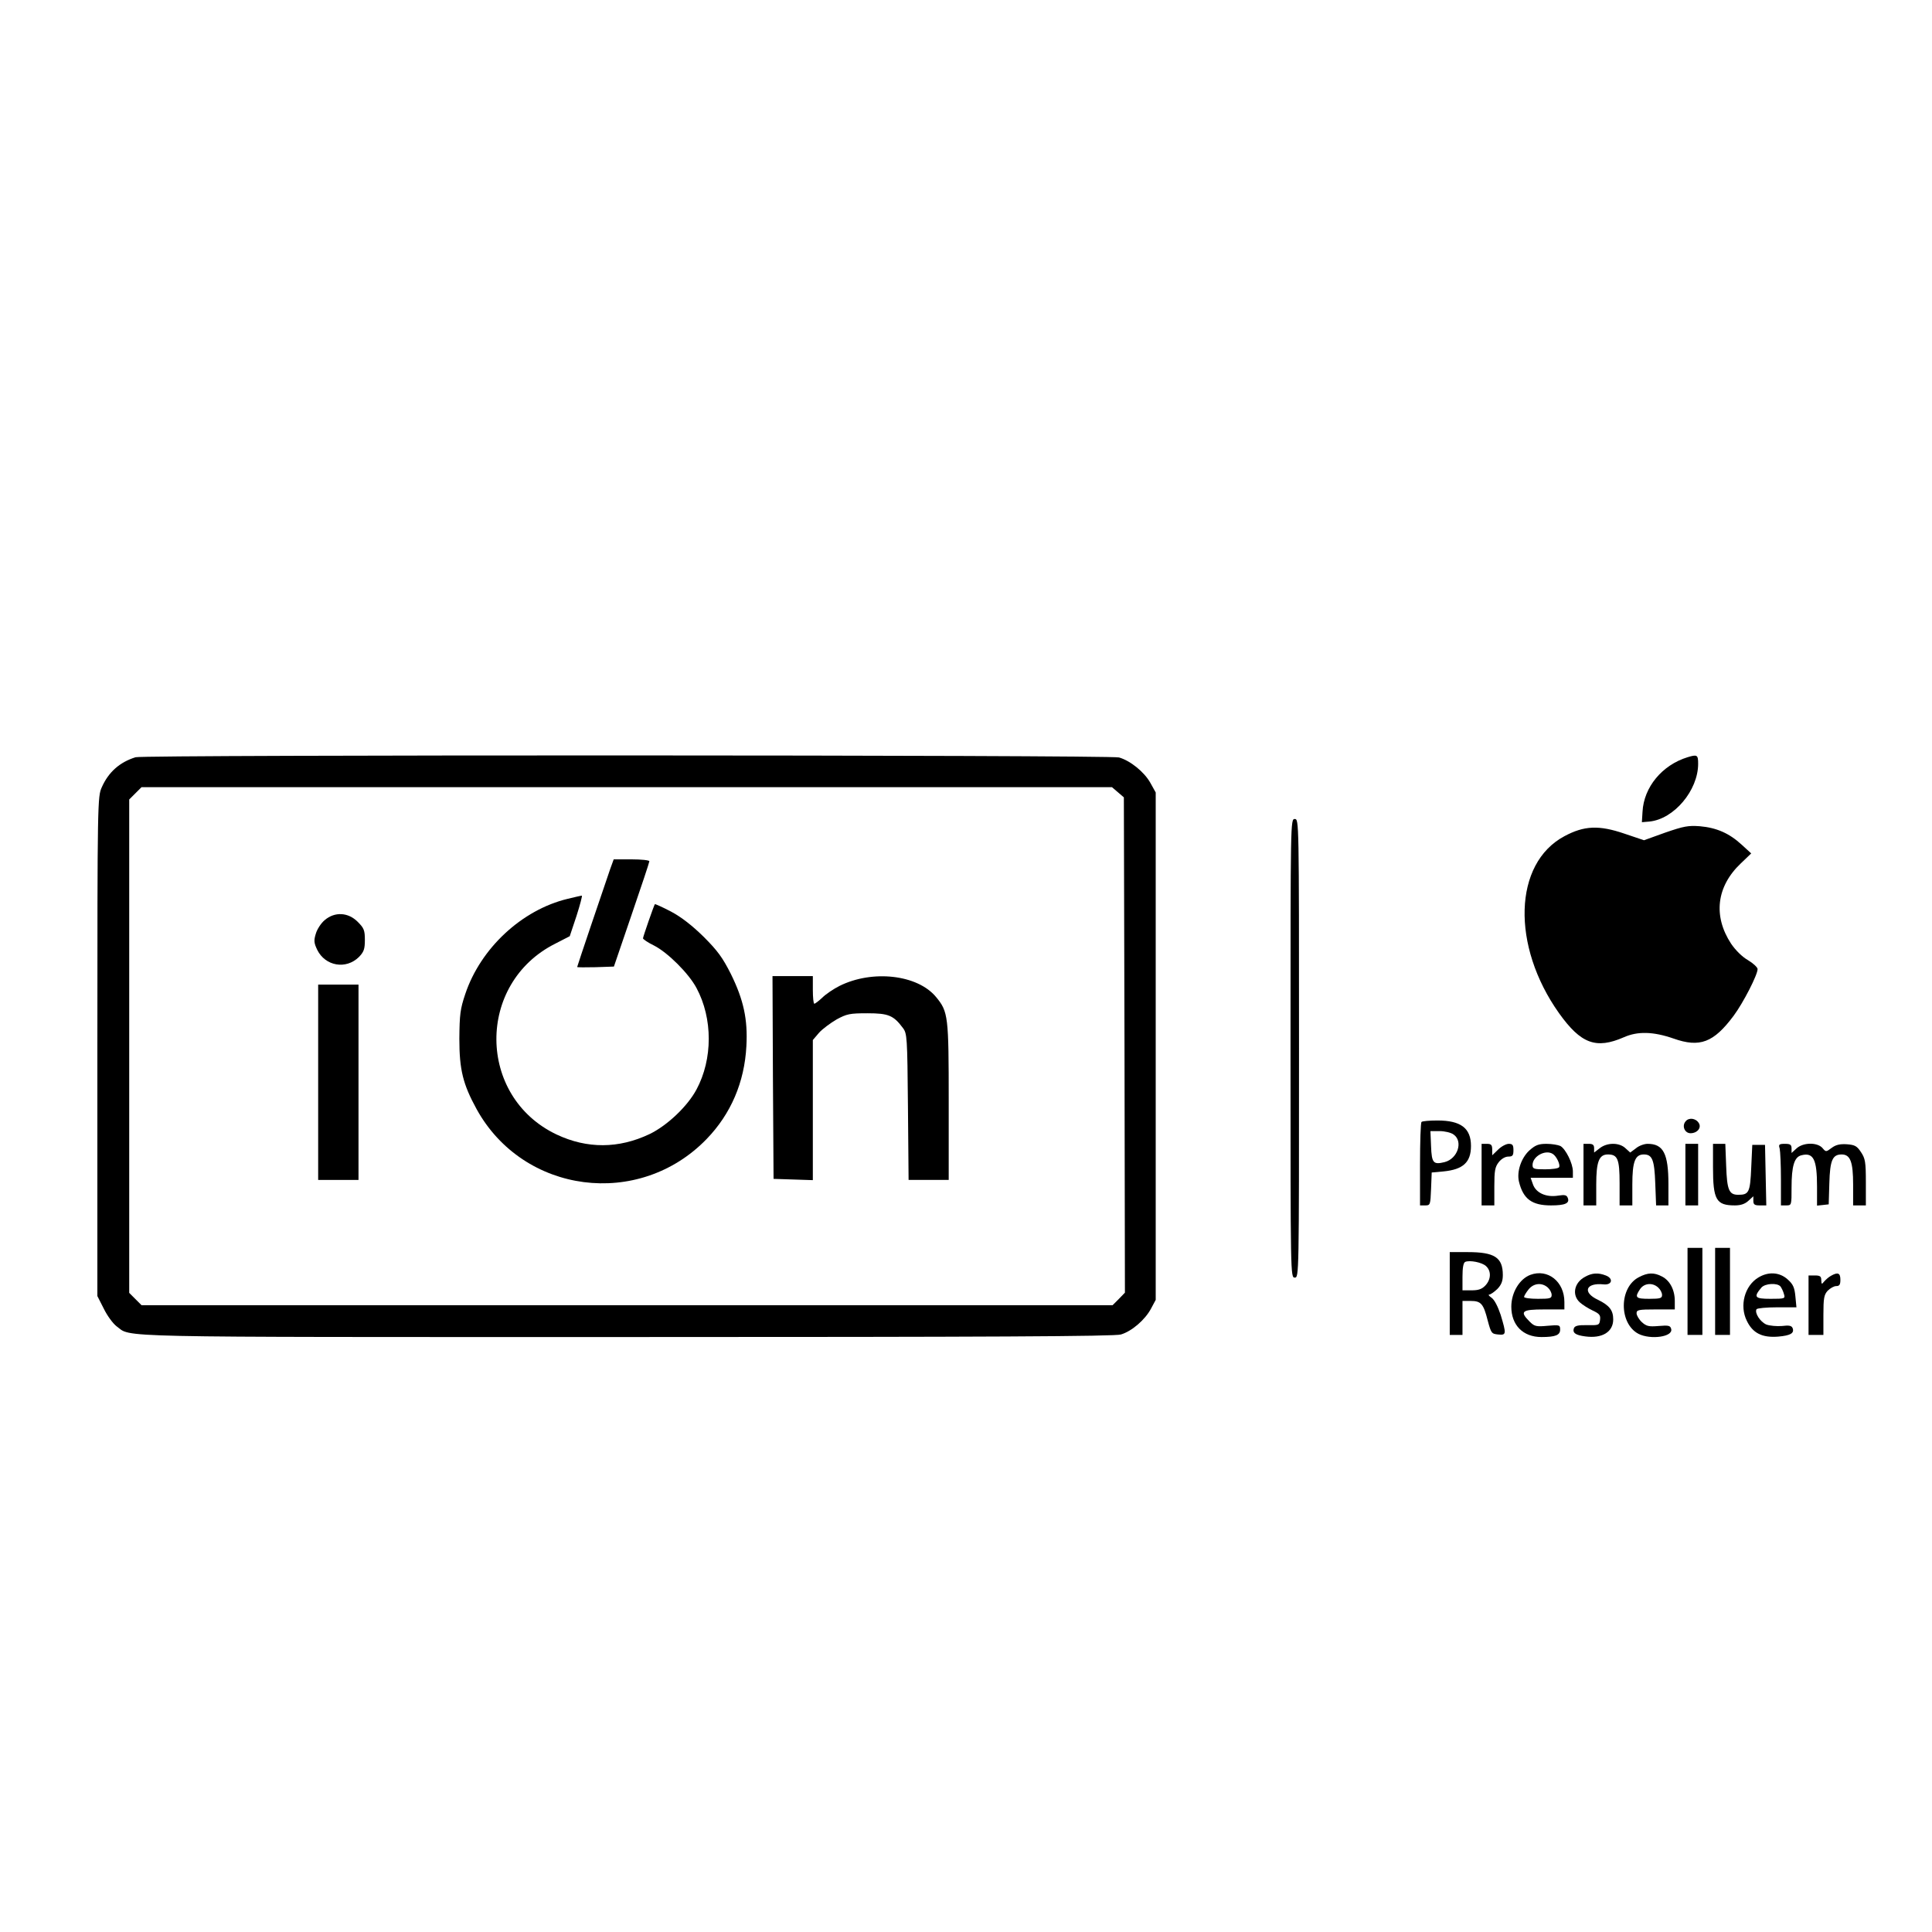 <?xml version="1.0" encoding="UTF-8"?> <!-- Generator: Adobe Illustrator 17.0.1, SVG Export Plug-In . SVG Version: 6.00 Build 0) --> <svg xmlns="http://www.w3.org/2000/svg" xmlns:xlink="http://www.w3.org/1999/xlink" id="Layer_1" x="0px" y="0px" width="64px" height="64px" viewBox="0 0 64 64" xml:space="preserve"> <g transform="translate(0,1000) scale(0.1,-0.1)"> <path d="M44.915,9749.156c-5.204-1.617-8.932-4.853-11.182-9.916c-1.407-3.095-1.477-4.22-1.477-85.871v-82.706l2.11-4.149 c1.125-2.32,3.024-4.923,4.22-5.837c5.204-3.798-5.204-3.587,168.999-3.587c120.191,0,161.755,0.211,163.725,0.844 c3.587,1.055,8.017,4.853,9.987,8.58l1.547,2.884v84.042v84.043l-1.758,3.164c-2.04,3.657-6.681,7.385-10.409,8.439 C367.582,9749.931,47.728,9750.001,44.915,9749.156z M370.324,9737.553l1.969-1.688l0.211-82.073l0.141-82.003l-2.04-2.109 l-2.04-2.04H207.725H46.884l-2.04,2.04l-2.04,2.039v81.722v81.722l2.04,2.04l2.04,2.039h160.771h160.7L370.324,9737.553z"></path> <path d="M202.099,9712.023c-2.391-6.963-10.901-32.07-10.901-32.352c0-0.141,2.743-0.141,6.048-0.07l6.119,0.211l5.837,17.09 c3.235,9.424,5.908,17.441,5.908,17.793c0,0.353-2.672,0.634-5.908,0.634h-5.908L202.099,9712.023z"></path> <path d="M188.033,9702.248c-15.191-3.657-28.835-16.387-33.898-31.508c-1.688-4.993-1.899-6.821-1.969-14.839 c0-10.269,1.196-15.051,5.697-23.279c15.472-28.131,53.801-33.124,76.236-9.916c8.017,8.299,12.518,18.777,13.151,30.733 c0.492,8.861-0.914,15.332-5.134,23.912c-2.743,5.415-4.36,7.666-9.002,12.308c-3.798,3.727-7.384,6.54-10.831,8.369 c-2.813,1.477-5.204,2.531-5.345,2.461c-0.352-0.492-3.938-10.83-3.938-11.322c0-0.282,1.618-1.407,3.657-2.392 c4.571-2.321,11.534-9.283,14.066-14.065c5.415-10.058,5.415-23.561,0-33.617c-2.954-5.556-9.705-11.956-15.543-14.77 c-10.198-4.853-20.677-4.923-30.804-0.141c-26.373,12.519-26.654,50.074-0.422,63.226l4.782,2.462l2.251,6.751 c1.196,3.728,1.969,6.752,1.758,6.682C192.464,9703.303,190.354,9702.811,188.033,9702.248z"></path> <path d="M107.577,9695.215c-1.196-0.984-2.532-3.024-2.954-4.501c-0.703-2.251-0.633-3.095,0.492-5.415 c2.672-5.346,9.494-6.541,13.784-2.321c1.618,1.688,1.969,2.603,1.969,5.626c0,3.235-0.281,3.938-2.391,6.049 C115.313,9697.817,110.883,9698.028,107.577,9695.215z"></path> <path d="M256.041,9643.102l0.211-33.617l6.541-0.211l6.47-0.211v23.208v23.209l2.04,2.391c1.125,1.267,3.798,3.235,5.837,4.431 c3.376,1.829,4.36,2.04,10.198,2.04c6.962,0,8.65-0.703,11.745-4.853c1.407-1.829,1.477-2.954,1.688-26.162l0.211-24.193h6.611 h6.681v25.881c0,28.483-0.141,29.819-4.22,34.742c-6.119,7.385-21.028,9.072-31.929,3.657c-1.969-0.984-4.571-2.743-5.697-3.868 c-1.196-1.125-2.391-2.04-2.672-2.04s-0.492,2.04-0.492,4.572v4.571h-6.681H255.9L256.041,9643.102z"></path> <path d="M105.397,9641.483v-32.351h6.681h6.681v32.351v32.352h-6.681h-6.681V9641.483z"></path> <path d="M559.016,9749.156c-8.439-2.602-14.488-9.916-14.91-18.074l-0.211-3.446l2.461,0.211 c8.158,0.774,16.176,10.339,16.176,19.13C562.532,9749.931,562.251,9750.142,559.016,9749.156z"></path> <path d="M427.501,9652.736c0-75.462,0-75.955,1.407-75.955s1.407,0.493,1.407,75.955c0,75.463,0,75.955-1.407,75.955 S427.501,9728.199,427.501,9652.736z"></path> <path d="M551.631,9724.19l-7.033-2.532l-6.47,2.181c-8.439,2.883-13.362,2.672-19.903-0.845 c-16.879-9.002-17.652-36.289-1.758-58.653c7.244-10.128,12.237-11.956,21.45-7.947c4.571,2.039,9.776,1.898,16.457-0.422 c8.721-3.095,13.292-1.336,19.903,7.525c3.235,4.36,7.947,13.573,7.947,15.472c0,0.563-1.407,1.899-3.165,2.954 c-1.969,1.125-4.149,3.306-5.626,5.485c-5.978,9.143-4.853,18.918,3.235,26.584l3.446,3.306l-3.235,2.954 c-4.079,3.728-8.228,5.556-13.784,6.048C559.226,9726.581,557.75,9726.3,551.631,9724.19z"></path> <path d="M558.383,9628.543c-1.336-1.547-0.281-3.938,1.618-3.938c2.251,0,3.727,1.828,2.743,3.375 C561.758,9629.599,559.437,9629.88,558.383,9628.543z"></path> <path d="M470.894,9628.332c-0.281-0.211-0.492-6.54-0.492-14.065v-13.573h1.758c1.618,0,1.688,0.211,1.899,5.485l0.211,5.416 l3.868,0.352c6.541,0.633,9.143,3.023,9.143,8.439c0,5.907-3.376,8.439-11.112,8.439 C473.496,9628.825,471.105,9628.613,470.894,9628.332z M481.514,9624.183c3.235-2.25,1.407-8.017-2.954-9.143 c-3.727-0.914-4.29-0.352-4.501,5.205l-0.211,5.063h3.024C478.56,9625.309,480.67,9624.816,481.514,9624.183z"></path> <path d="M490.797,9610.891v-10.197h2.11h2.11v6.259c0,5.205,0.211,6.471,1.477,8.088c0.844,1.056,2.11,1.829,3.165,1.829 c1.407,0,1.688,0.352,1.688,2.109c0,1.688-0.281,2.11-1.547,2.11c-0.844,0-2.461-0.844-3.516-1.899l-1.969-1.898v1.898 c0,1.548-0.352,1.899-1.758,1.899h-1.758V9610.891z"></path> <path d="M506.55,9618.838c-2.672-2.531-4.149-6.962-3.376-10.268c1.407-5.768,4.29-7.877,10.62-7.877 c4.642,0,6.259,0.703,5.556,2.462c-0.352,0.984-0.985,1.125-3.235,0.773c-3.938-0.633-7.314,0.914-8.299,3.728l-0.774,2.18h7.033 h6.963v2.11c0,2.672-2.391,7.454-4.149,8.439c-0.774,0.352-2.813,0.703-4.571,0.703 C509.645,9621.089,508.59,9620.667,506.55,9618.838z M514.427,9617.713c1.196-0.773,2.532-3.587,2.04-4.36 c-0.211-0.422-2.321-0.703-4.642-0.703c-3.657,0-4.149,0.141-4.149,1.406C507.676,9617.01,512.036,9619.33,514.427,9617.713z"></path> <path d="M524.555,9610.891v-10.197h2.11h2.11v6.893c0,7.595,0.914,9.986,3.868,9.986c3.235,0,3.868-1.547,3.868-9.564v-7.314h2.11 h2.11v6.893c0,7.595,0.914,9.986,3.798,9.986c2.813,0,3.516-1.758,3.798-9.564l0.281-7.314h2.04h2.039v7.033 c0,10.127-1.688,13.362-6.892,13.362c-1.125,0-2.883-0.633-3.868-1.478l-1.899-1.406l-1.547,1.406c-2.039,1.97-6.119,1.97-8.58,0 l-1.829-1.406v1.406c0,1.126-0.422,1.478-1.758,1.478h-1.758V9610.891z"></path> <path d="M558.312,9610.891v-10.197h2.11h2.11v10.197v10.198h-2.11h-2.11V9610.891z"></path> <path d="M567.455,9613.353c0-10.831,1.055-12.659,7.244-12.659c1.969,0,3.376,0.492,4.501,1.547l1.618,1.478v-1.478 c0-1.266,0.422-1.547,2.11-1.547h2.18l-0.211,10.057l-0.211,9.987h-2.11h-2.11l-0.352-7.596c-0.352-8.158-0.774-8.932-4.29-8.932 c-3.094,0-3.727,1.617-4.009,9.564l-0.281,7.314h-2.04h-2.039V9613.353z"></path> <path d="M589.538,9619.541c0.211-0.914,0.422-5.485,0.422-10.197v-8.65h1.758c1.758,0,1.758,0.07,1.758,5.907 c0,7.104,0.914,10.128,3.235,10.69c4.009,1.055,5.204-1.336,5.204-10.339v-6.329l1.969,0.211l1.899,0.211l0.211,7.033 c0.211,7.595,1.055,9.494,4.079,9.494c2.883,0,3.798-2.462,3.798-9.986v-6.893h2.11h2.11v7.666c0,6.751-0.211,7.877-1.618,9.986 c-1.336,2.04-2.04,2.392-4.642,2.603c-2.251,0.141-3.657-0.141-5.064-1.196c-1.899-1.406-1.899-1.406-3.094,0 c-1.758,1.899-6.4,1.829-8.58-0.211l-1.618-1.477v1.477c0,1.267-0.422,1.548-2.18,1.548 C589.327,9621.089,589.116,9620.878,589.538,9619.541z"></path> <path d="M559.016,9572.21v-14.417h2.461h2.461v14.417v14.418h-2.461h-2.461V9572.21z"></path> <path d="M568.158,9572.21v-14.417h2.461h2.461v14.417v14.418h-2.461h-2.461V9572.21z"></path> <path d="M480.248,9571.507v-13.714h2.11h2.11v5.626v5.627h2.743c3.376,0,4.22-0.915,5.626-6.541 c1.125-4.149,1.266-4.36,3.446-4.571c2.743-0.281,2.743,0.141,0.844,6.471c-0.914,2.742-2.04,4.993-3.024,5.696 c-0.844,0.563-1.196,1.055-0.774,1.055s1.618,0.844,2.672,1.829c1.336,1.406,1.829,2.602,1.829,4.642 c0,5.837-2.743,7.595-11.604,7.595h-5.978V9571.507z M492.274,9580.579c1.758-1.617,1.688-4.36-0.211-6.399 c-1.125-1.195-2.25-1.618-4.571-1.618h-3.024v4.502c0,2.953,0.281,4.642,0.914,4.923 C486.859,9582.619,490.938,9581.846,492.274,9580.579z"></path> <path d="M506.972,9577.696c-3.587-1.337-6.33-5.838-6.33-10.55c0-6.118,3.868-10.057,9.987-10.057c4.642,0,6.189,0.633,6.189,2.461 c0,1.548-0.211,1.618-4.149,1.267c-3.798-0.352-4.36-0.211-5.978,1.406c-3.376,3.376-2.602,4.009,4.853,4.009h6.681v2.462 C518.225,9575.445,512.739,9579.806,506.972,9577.696z M512.739,9573.477c0.703-0.633,1.266-1.688,1.266-2.462 c0-1.125-0.563-1.266-4.571-1.266c-2.532,0-4.571,0.281-4.571,0.633c0,0.281,0.633,1.406,1.477,2.462 C508.027,9574.953,510.77,9575.234,512.739,9573.477z"></path> <path d="M525.117,9577.063c-3.657-1.899-4.501-6.049-1.758-8.51c0.844-0.774,2.743-1.97,4.22-2.673 c2.25-1.055,2.672-1.547,2.461-3.095c-0.211-1.758-0.422-1.828-4.22-1.758c-3.024,0.07-4.079-0.211-4.431-0.984 c-0.563-1.548,0.492-2.321,3.727-2.743c5.626-0.773,9.283,1.477,9.283,5.626c0,3.024-1.266,4.642-4.993,6.471 c-5.345,2.461-4.149,5.767,1.829,5.134c2.813-0.281,3.305,1.969,0.703,2.954C529.407,9578.47,527.368,9578.329,525.117,9577.063z"></path> <path d="M542.91,9576.922c-6.611-3.375-6.681-15.331-0.141-18.777c4.079-2.039,11.534-0.984,10.831,1.618 c-0.281,1.125-0.844,1.266-4.149,0.984s-4.079-0.07-5.556,1.266c-0.985,0.914-1.758,2.251-1.758,2.954 c0,1.125,0.703,1.266,6.33,1.266h6.33v2.813c0,3.657-1.618,6.751-4.22,8.088C547.904,9578.54,545.864,9578.47,542.91,9576.922z M549.31,9573.477c0.703-0.633,1.266-1.688,1.266-2.462c0-1.055-0.563-1.266-4.22-1.266c-4.501,0-4.923,0.422-3.094,3.165 C544.598,9574.953,547.411,9575.234,549.31,9573.477z"></path> <path d="M582.435,9576.781c-4.501-2.742-6.259-9.283-3.798-14.276c1.969-4.149,5.134-5.696,10.409-5.274 c4.079,0.352,5.415,1.125,4.782,2.813c-0.352,0.844-1.196,0.984-3.516,0.703c-1.758-0.141-4.079,0.07-5.204,0.492 c-2.039,0.914-3.938,3.868-3.235,5.063c0.281,0.352,3.305,0.633,6.822,0.633h6.4l-0.352,3.657 c-0.281,2.954-0.774,4.009-2.602,5.626C589.468,9578.61,585.74,9578.821,582.435,9576.781z M589.819,9573.828 c0.352-0.492,0.914-1.618,1.125-2.462c0.492-1.547,0.352-1.617-4.431-1.617c-5.275,0-5.697,0.563-3.024,3.728 C584.756,9574.883,588.764,9575.094,589.819,9573.828z"></path> <path d="M606.487,9577.345c-0.774-0.423-1.758-1.337-2.251-1.899c-0.774-0.984-0.844-0.914-0.914,0.492 c0,1.267-0.422,1.548-2.11,1.548h-2.11v-9.847v-9.846h2.461h2.462v6.541c0,5.626,0.211,6.751,1.407,8.087 c0.844,0.845,2.11,1.548,2.813,1.548c1.125,0,1.407,0.492,1.407,2.109C609.652,9578.329,608.808,9578.681,606.487,9577.345z"></path> </g> </svg> 